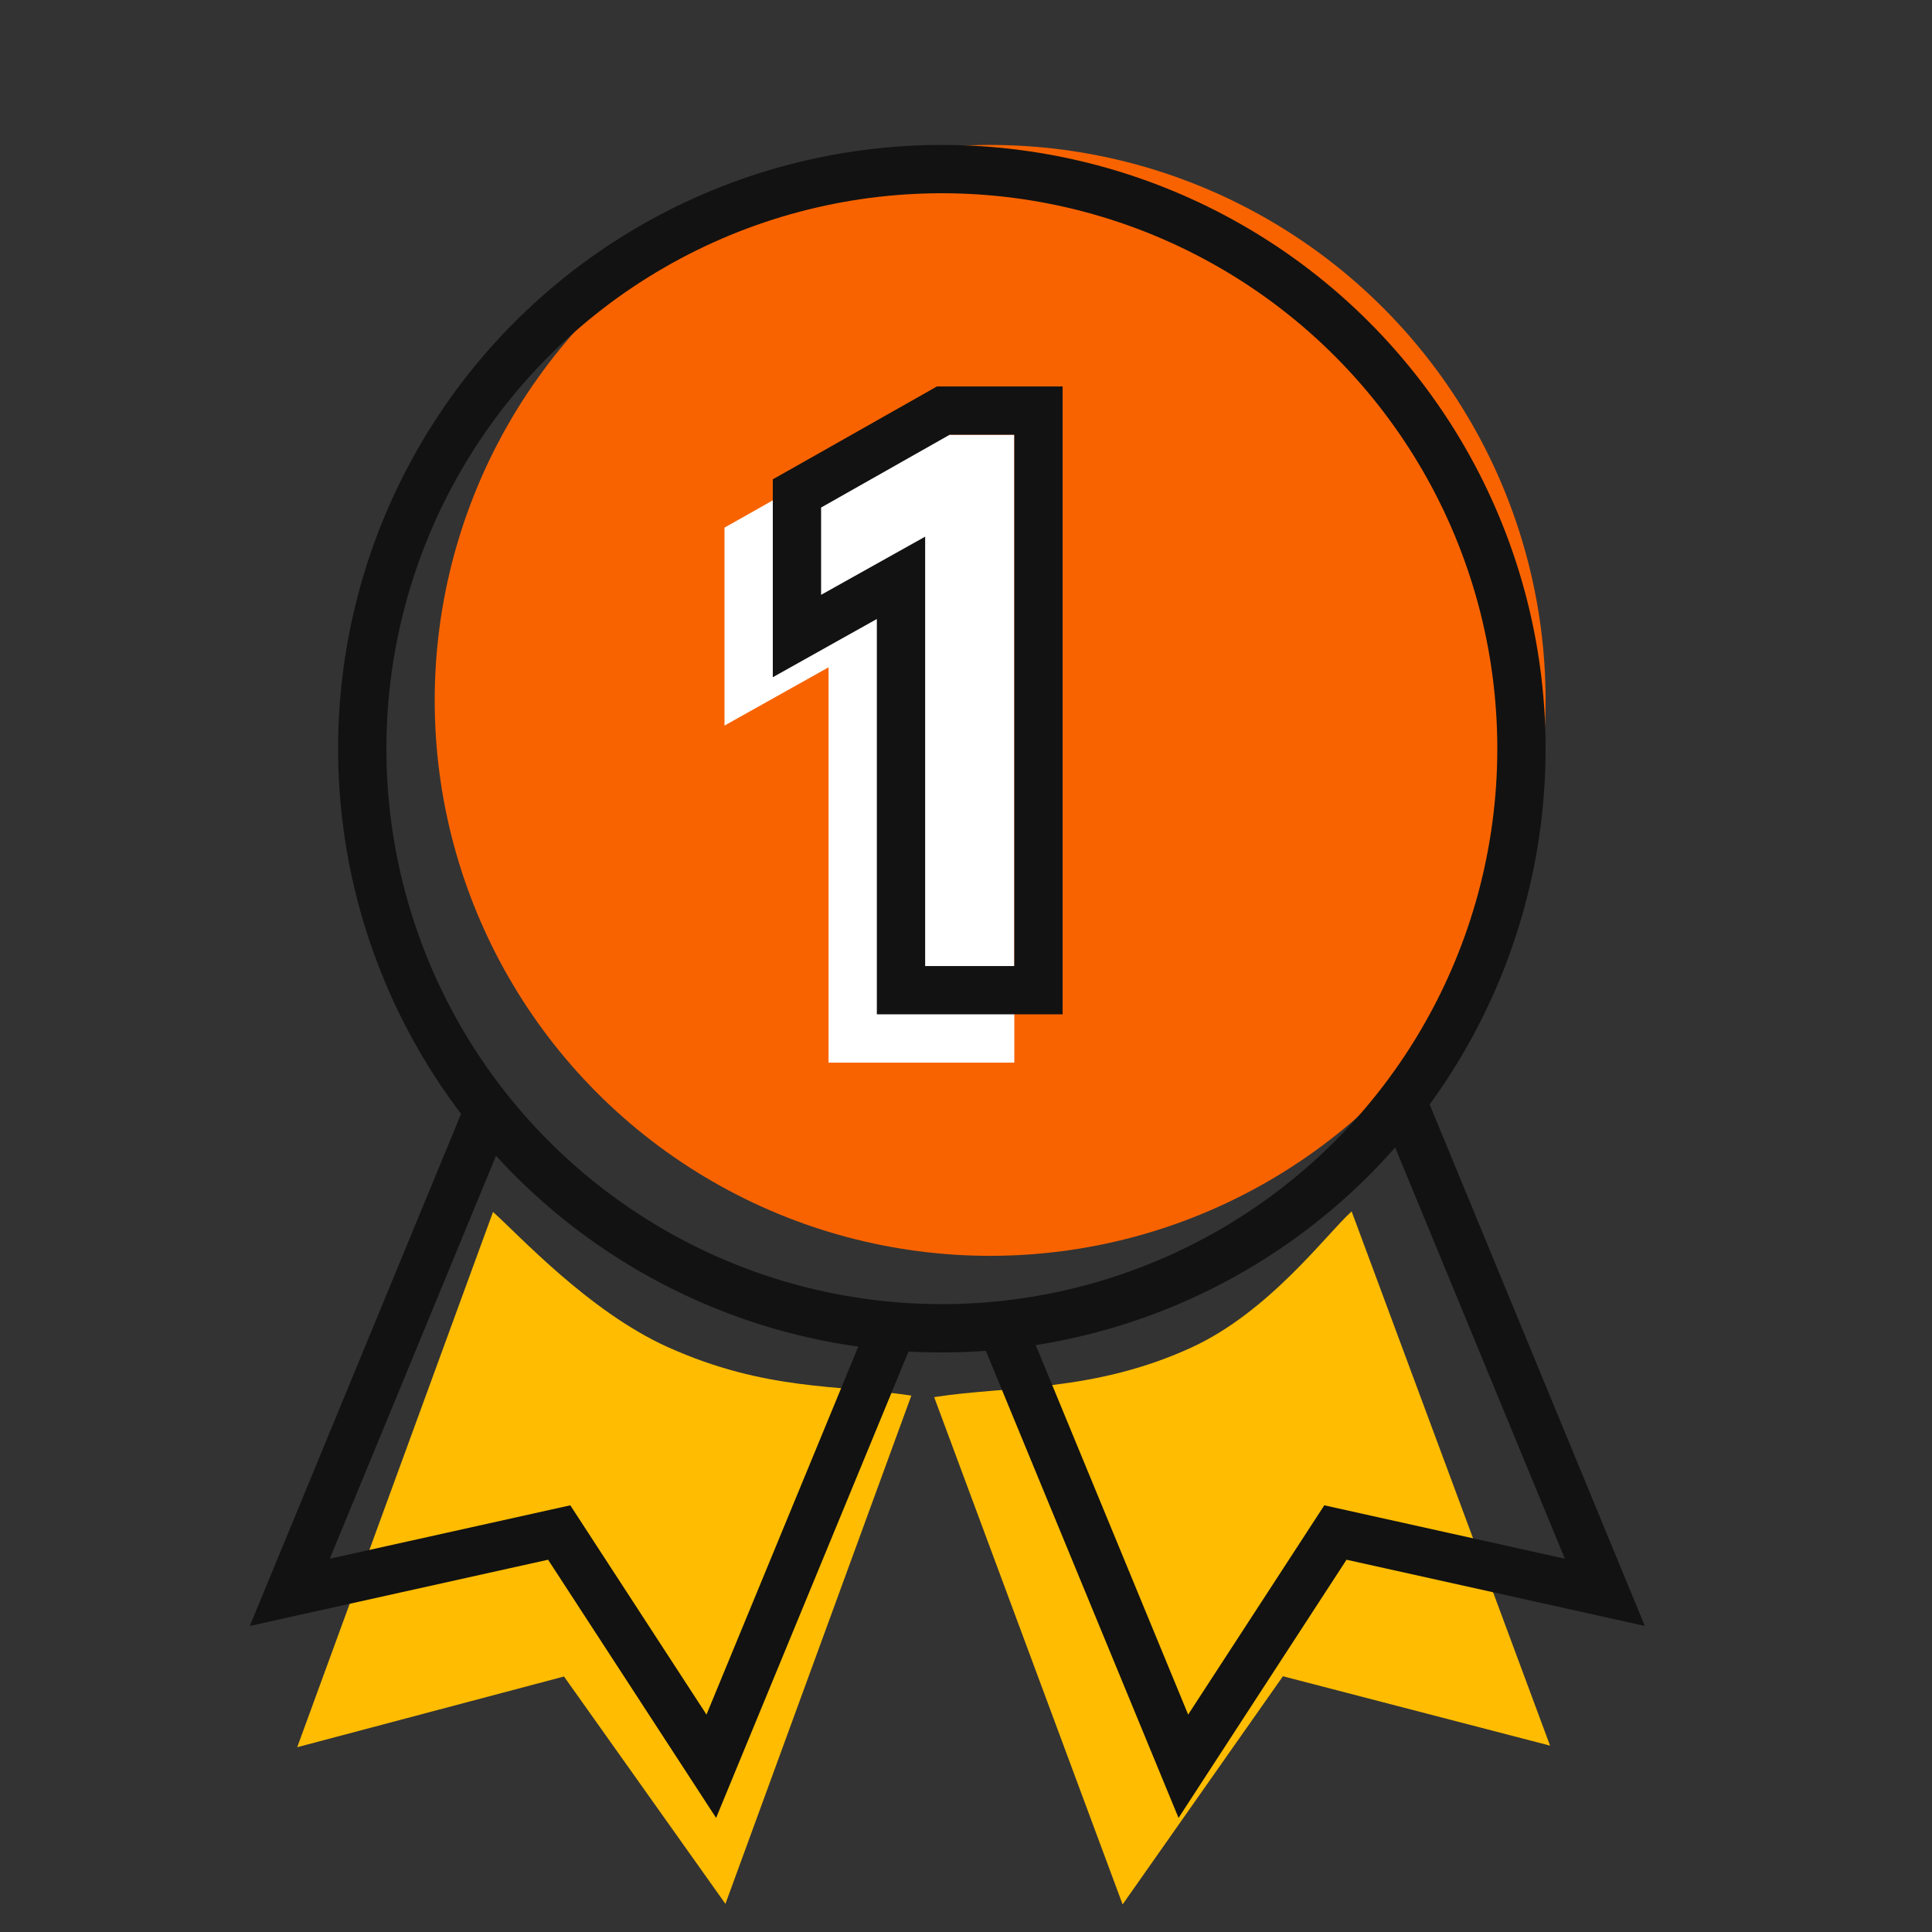 <svg width="48" height="48" viewBox="0 0 48 48" fill="none" xmlns="http://www.w3.org/2000/svg">
<rect x="0" y="0" width="48" height="48" fill="#333333" stroke="none"/>
<circle cx="24.6" cy="17.401" r="13.8" fill="#F86300"/>
<path d="M31.874 41.646L38.511 43.37L33.581 30.097C32.961 30.652 31.538 32.595 29.585 33.486C27.144 34.599 25.021 34.426 23.209 34.711L27.891 47.315L31.874 41.646Z" fill="#FFBC01"/>
<path d="M14.012 41.652L7.384 43.409L12.249 30.111C12.872 30.663 14.631 32.586 16.588 33.467C19.035 34.568 20.83 34.398 22.642 34.673L18.023 47.301L14.012 41.652Z" fill="#FFBC01"/>
<path d="M22.161 33.001L17.672 43.882L13.893 38.075L7.2 39.561L12.134 27.601" stroke="#121212" stroke-width="1.2"/>
<path d="M24.911 33.001L29.4 43.882L33.178 38.075L39.872 39.561L34.859 27.412" stroke="#121212" stroke-width="1.2"/>
<circle cx="23.4" cy="18.601" r="14.4" stroke="#121212" stroke-width="1.2"/>
<path d="M21.185 25.201V25.801H21.785H24H24.6V25.201V12.001V11.401H24H22.394H22.236L22.099 11.479L18.905 13.287L18.6 13.459V13.809V15.979V17.003L19.493 16.503L21.185 15.556V25.201Z" fill="white" stroke="white" stroke-width="1.2"/>
<path d="M22.385 24.001V24.601H22.985H25.2H25.8V24.001V10.801V10.201H25.2H23.594H23.436L23.299 10.279L20.105 12.087L19.8 12.259V12.609V14.779V15.802L20.693 15.302L22.385 14.356V24.001Z" stroke="#121212" stroke-width="1.2"/>
</svg>
